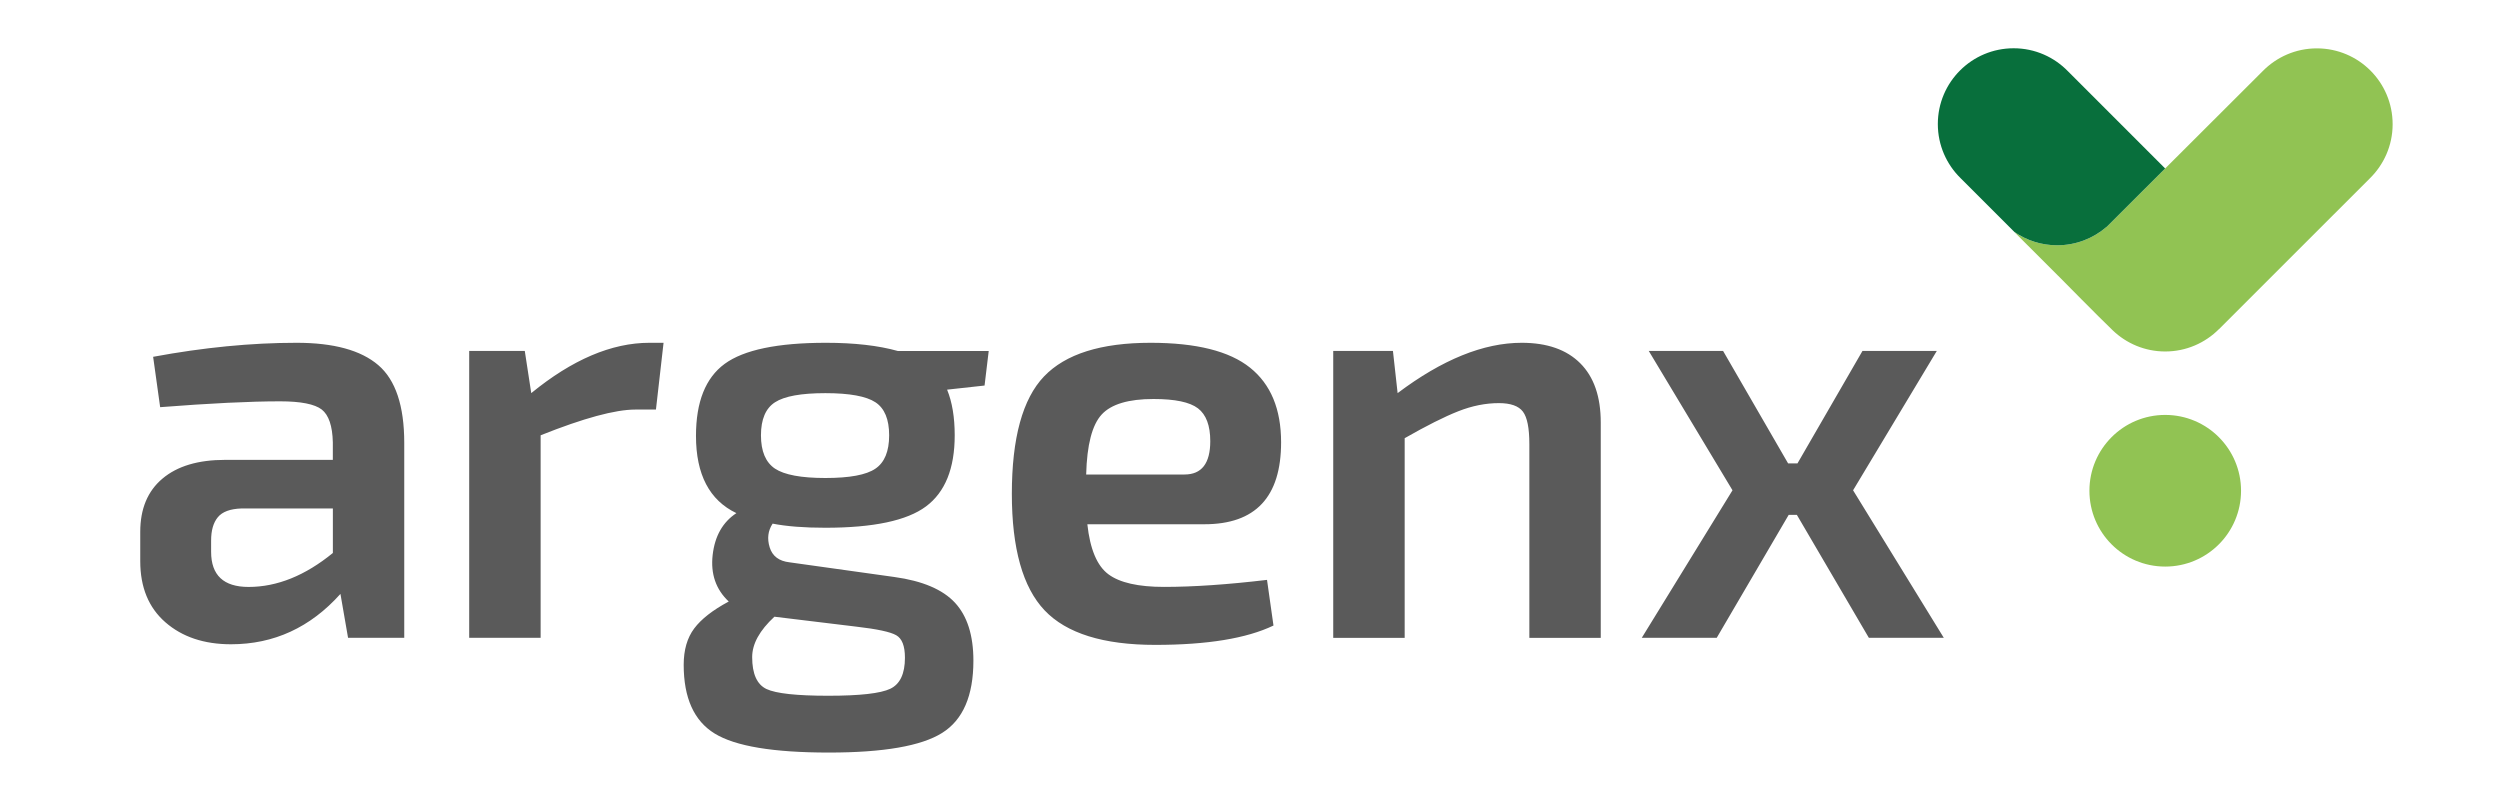 <svg width="130" height="42" viewBox="0 0 130 42" fill="none" xmlns="http://www.w3.org/2000/svg">
<path d="M108.65 25.519C108.65 27.698 110.414 29.462 112.591 29.462C114.768 29.462 116.534 27.698 116.534 25.519C116.534 23.342 114.768 21.576 112.591 21.576C110.414 21.576 108.65 23.342 108.65 25.519Z" fill="#91C353"/>
<path d="M14.569 20.869C15.643 20.869 16.364 21.013 16.729 21.294C17.093 21.579 17.288 22.147 17.307 23V23.913H11.707C10.305 23.913 9.222 24.236 8.449 24.887C7.677 25.536 7.293 26.459 7.293 27.657V29.18C7.293 30.541 7.73 31.6 8.602 32.36C9.475 33.121 10.611 33.502 12.011 33.502C14.243 33.502 16.141 32.628 17.703 30.883L18.099 33.167H21.021V23.031C21.021 21.105 20.57 19.754 19.668 18.984C18.765 18.212 17.351 17.825 15.422 17.825C13.068 17.825 10.582 18.068 7.963 18.554L8.328 21.173C10.925 20.971 13.005 20.869 14.569 20.869ZM11.326 26.897C11.559 26.612 11.97 26.459 12.56 26.44H17.309V28.755C15.869 29.933 14.406 30.521 12.927 30.521C11.627 30.521 10.978 29.912 10.978 28.694V28.116C10.976 27.587 11.093 27.181 11.326 26.897ZM33.773 17.825C31.806 17.825 29.755 18.7 27.625 20.442L27.289 18.25H24.398V33.167H28.113V22.635C30.346 21.744 31.988 21.297 33.042 21.297H34.109L34.505 17.825H33.773ZM51.413 18.253H46.693C45.678 17.968 44.429 17.825 42.949 17.825C40.432 17.825 38.678 18.192 37.682 18.921C36.686 19.652 36.191 20.901 36.191 22.665C36.191 24.674 36.89 26.012 38.292 26.683C37.583 27.149 37.17 27.876 37.058 28.86C36.946 29.843 37.226 30.65 37.894 31.279C37.06 31.726 36.463 32.193 36.098 32.681C35.734 33.167 35.552 33.796 35.552 34.569C35.552 36.294 36.089 37.486 37.165 38.145C38.239 38.806 40.219 39.133 43.1 39.133C45.94 39.133 47.905 38.793 48.989 38.113C50.075 37.435 50.617 36.179 50.617 34.355C50.617 33.036 50.296 32.03 49.659 31.342C49.02 30.652 47.968 30.206 46.508 30.004L41.059 29.241C40.51 29.18 40.165 28.92 40.024 28.464C39.883 28.007 39.934 27.596 40.177 27.229C40.909 27.373 41.82 27.443 42.918 27.443C45.413 27.443 47.16 27.074 48.153 26.333C49.147 25.592 49.645 24.36 49.645 22.635C49.645 21.703 49.514 20.91 49.249 20.262L51.197 20.048L51.413 18.253ZM39.57 22.635C39.57 21.805 39.815 21.231 40.301 20.918C40.79 20.602 41.659 20.444 42.92 20.444C44.179 20.444 45.046 20.604 45.522 20.918C45.998 21.231 46.236 21.805 46.236 22.635C46.236 23.469 45.998 24.047 45.522 24.37C45.046 24.696 44.179 24.856 42.92 24.856C41.662 24.856 40.79 24.693 40.301 24.37C39.815 24.044 39.57 23.469 39.57 22.635ZM46.601 33.031C46.907 33.203 47.057 33.592 47.057 34.202C47.057 35.035 46.802 35.572 46.297 35.815C45.789 36.058 44.716 36.179 43.071 36.179C41.426 36.179 40.357 36.063 39.859 35.83C39.364 35.596 39.113 35.042 39.113 34.17C39.113 33.48 39.5 32.781 40.27 32.069L44.531 32.586C45.607 32.71 46.3 32.858 46.601 33.031ZM66.617 23C66.617 21.275 66.08 19.98 65.004 19.12C63.927 18.255 62.202 17.825 59.829 17.825C57.251 17.825 55.405 18.408 54.29 19.574C53.175 20.741 52.616 22.776 52.616 25.68C52.616 28.519 53.184 30.541 54.319 31.738C55.456 32.936 57.375 33.534 60.072 33.534C62.771 33.534 64.821 33.199 66.221 32.528L65.885 30.154C63.835 30.397 62.049 30.519 60.529 30.519C59.19 30.519 58.225 30.3 57.638 29.863C57.05 29.428 56.683 28.561 56.542 27.261H62.63C65.288 27.261 66.617 25.842 66.617 23ZM57.288 21.554C57.783 21.017 58.682 20.748 59.982 20.748C61.097 20.748 61.87 20.908 62.295 21.234C62.72 21.559 62.934 22.128 62.934 22.939C62.934 24.096 62.487 24.674 61.595 24.674H56.481C56.52 23.133 56.79 22.094 57.288 21.554ZM69.328 18.253V33.169H73.043V22.786C74.179 22.137 75.107 21.671 75.827 21.387C76.548 21.102 77.253 20.962 77.943 20.962C78.552 20.962 78.968 21.11 79.191 21.404C79.415 21.698 79.526 22.261 79.526 23.092V33.169H83.239V21.967C83.239 20.626 82.884 19.601 82.175 18.892C81.463 18.18 80.45 17.825 79.13 17.825C77.141 17.825 74.991 18.7 72.676 20.442L72.433 18.25H69.328V18.253ZM97.181 33.167H101.078L96.36 25.495L100.713 18.25H96.848L93.469 24.096H92.981L89.601 18.25H85.736L90.09 25.495L85.372 33.167H89.269L93.012 26.773H93.437L97.181 33.167Z" fill="#5A5A5A"/>
<path d="M120.477 2.515C119.374 2.515 118.378 2.969 117.661 3.698L109.542 11.802V11.797C108.852 12.393 107.953 12.755 106.969 12.755C106.146 12.755 105.38 12.497 104.746 12.065L107.025 14.343H107.028C107.195 14.511 109.148 16.496 109.865 17.181C110.574 17.859 111.534 18.277 112.591 18.277C113.684 18.277 114.67 17.832 115.387 17.113L115.39 17.115L123.212 9.295C123.953 8.578 124.417 7.573 124.417 6.46C124.417 4.278 122.653 2.515 120.477 2.515Z" fill="#91C353"/>
<path d="M100.767 6.45C100.767 7.553 101.221 8.549 101.95 9.264L104.751 12.065C105.383 12.497 106.146 12.755 106.969 12.755C107.953 12.755 108.852 12.393 109.542 11.797V11.802L112.588 8.761L107.545 3.717C106.828 2.974 105.825 2.51 104.71 2.51C102.533 2.51 100.767 4.274 100.767 6.45Z" fill="#086F3C"/>
</svg>
